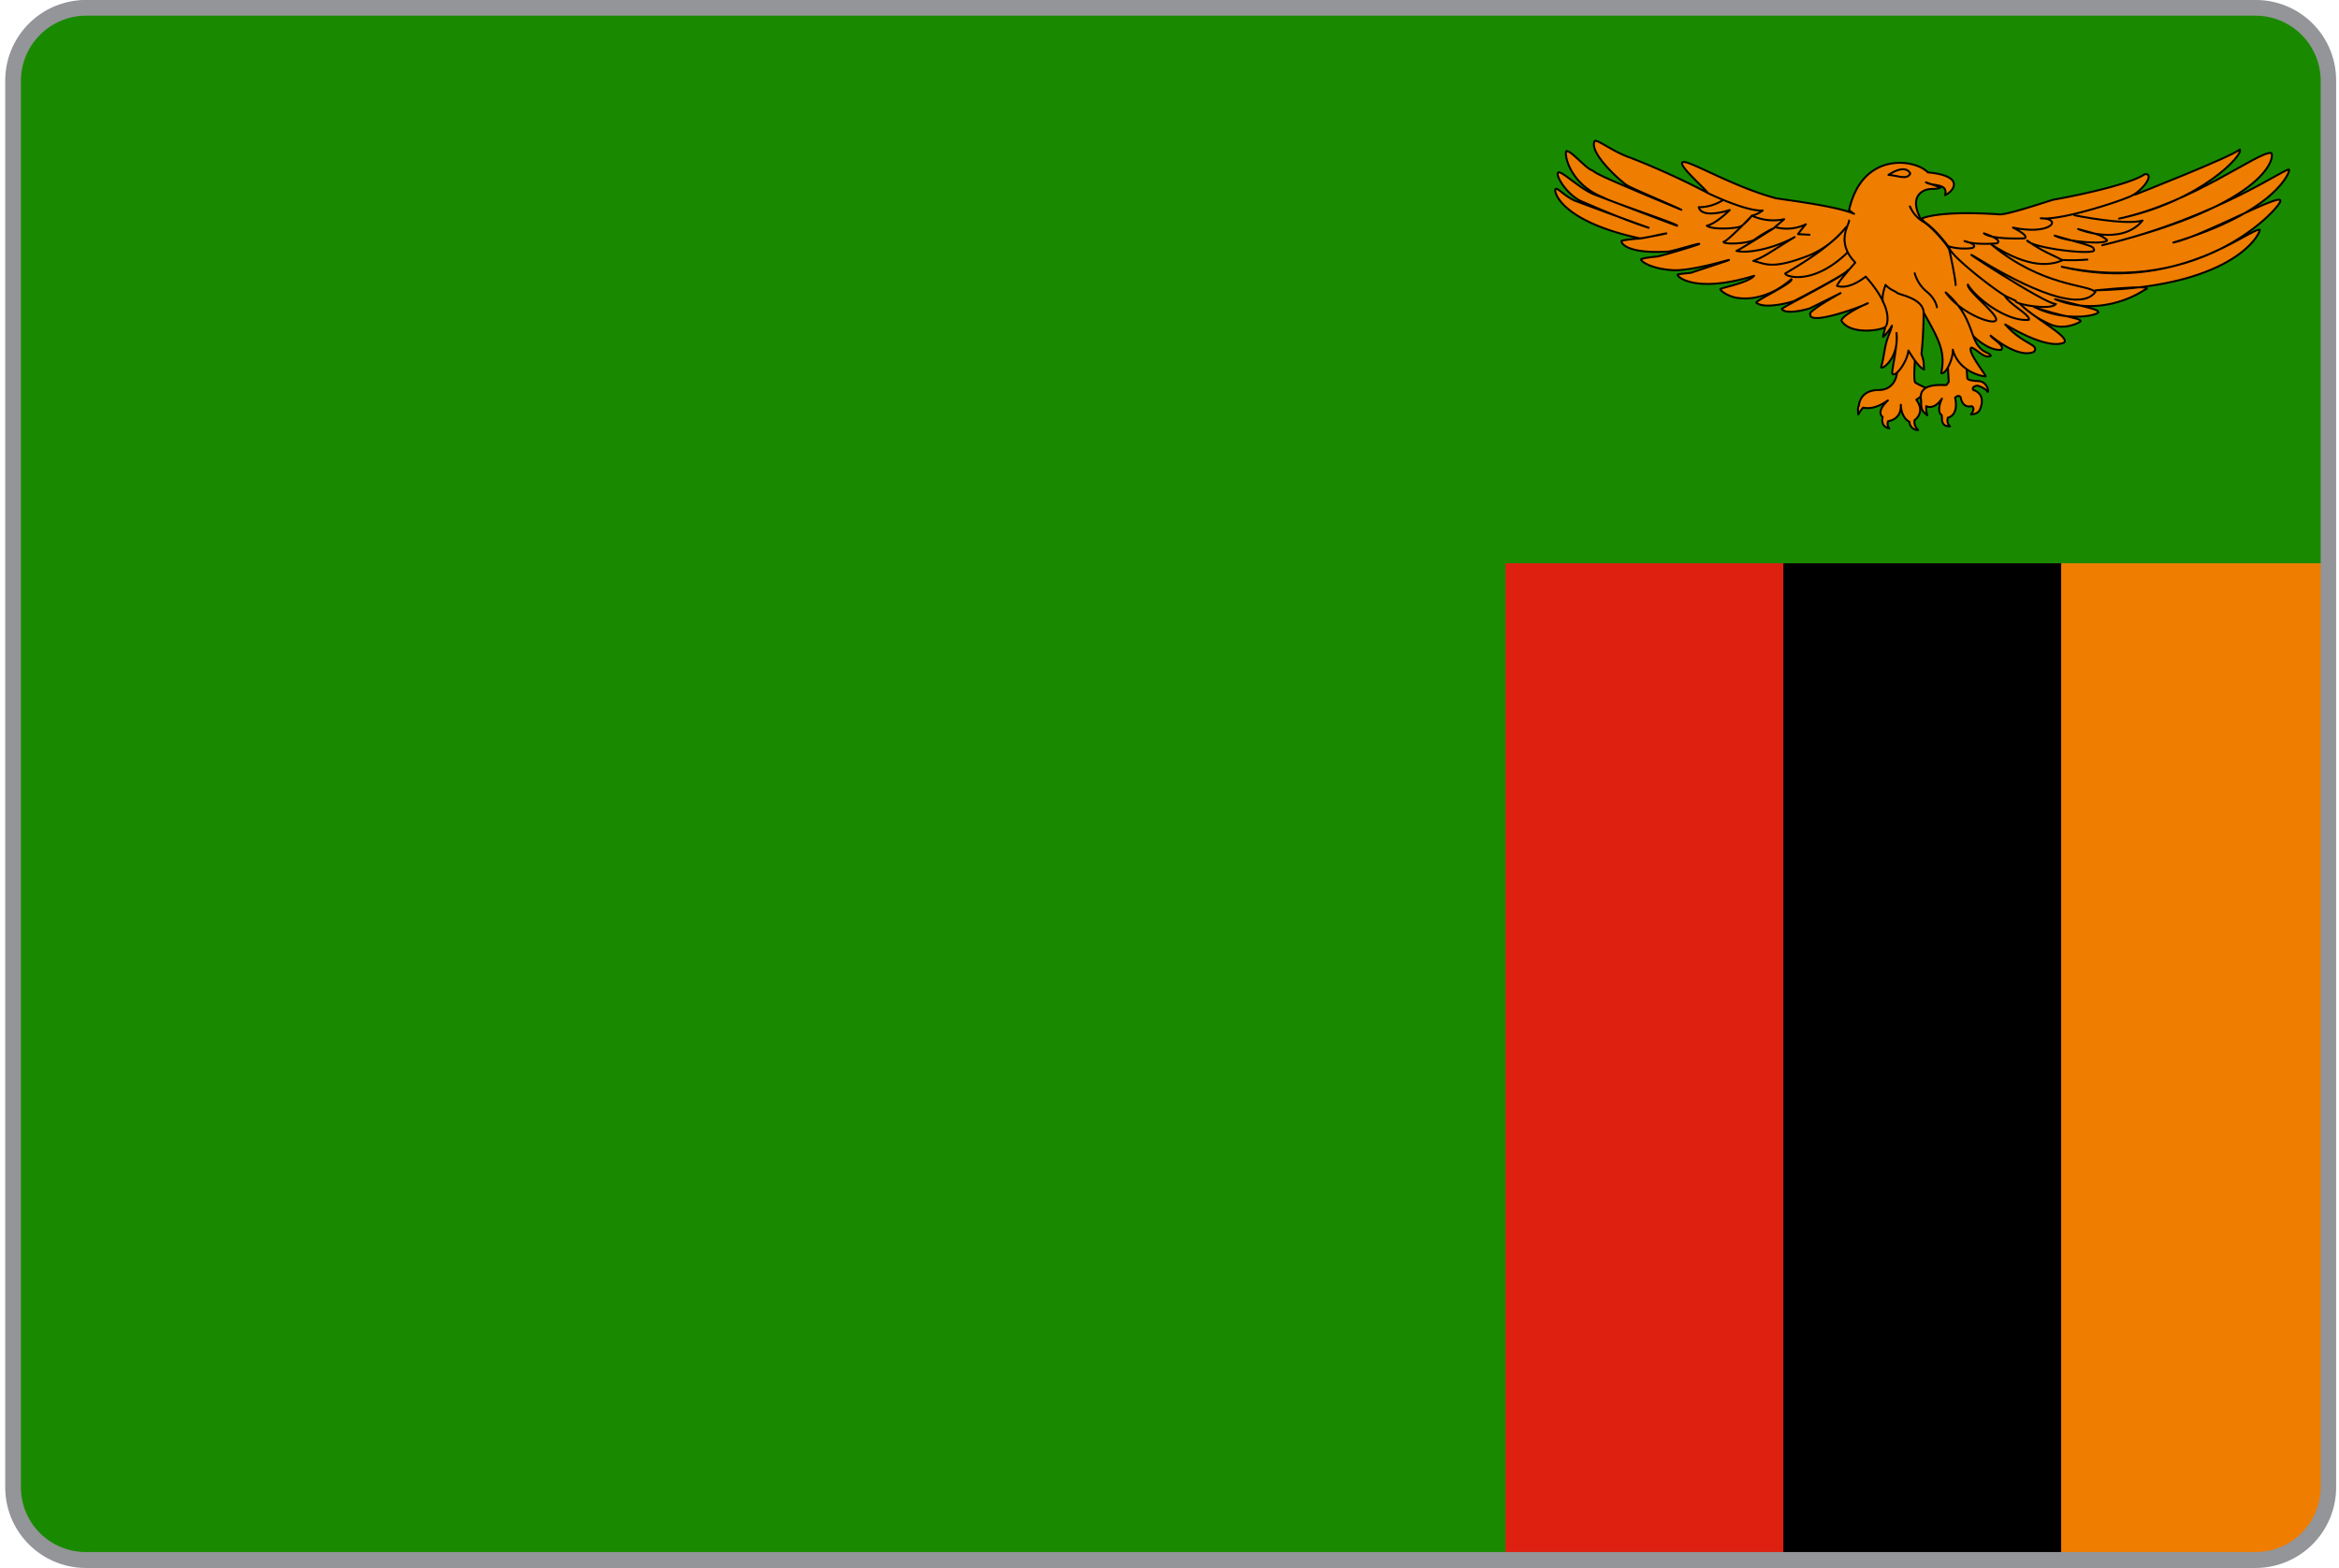 <svg id="Layer_2" data-name="Layer 2" xmlns="http://www.w3.org/2000/svg" xmlns:xlink="http://www.w3.org/1999/xlink" viewBox="0 0 895 600"><defs><style>.cls-1{fill:none;}.cls-2{clip-path:url(#clip-path);}.cls-3{fill:#198a00;}.cls-4{fill:#de2010;}.cls-5,.cls-6{fill:#ef7d00;}.cls-6{stroke:#000;stroke-linecap:round;stroke-linejoin:round;stroke-width:0.75px;}.cls-7{fill:#939598;}</style><clipPath id="clip-path"><path class="cls-1" d="M34.72,0H859.28A30.82,30.82,0,0,1,890,30.93V569.07A30.82,30.82,0,0,1,859.28,600H34.72A30.82,30.82,0,0,1,4,569.07V30.93A30.82,30.82,0,0,1,34.72,0Z"/></clipPath></defs><title>Zâmbia</title>
<g class="cls-2"><rect class="cls-3" x="1.94" y="-0.05" width="893.06" height="598.33"/><rect class="cls-4" x="576.05" y="215.54" width="212.63" height="382.74"/><rect class="cls-5" x="682.37" y="215.54" width="212.63" height="382.74"/><rect x="682.37" y="215.54" width="106.32" height="382.74"/><path class="cls-6" d="M816.93,74.5s36.58-14.34,40.12-17.29C858.66,59,842.39,77,810.81,83.66,839.49,77.45,864,57.94,869,58.54c1.45.29,1.13,19.06-64.61,35.31,45.44-10.93,71.86-31,71.54-28.81.32.44-4.51,15.81-44.31,27.78,11.12-2.37,41.25-19.21,40.93-16,1,1.33-29.17,36.8-83.62,25.27,43.5,10.34,71.69-14.63,75.72-14.19.81.15-8,21.87-62.83,23.2,26.26-2.51,18.69-.14,18.69-.14s-15.47,11.08-34.16,3.54c14.66,3.7,16.27,3.84,16.59,5-1,1.47-13,3.69-24.65-2.07,9.35,3.54,17.73,4.14,17.89,5.47-.16.44-6.12,3.54-11.44,1.33s-54.3-29.85-54.3-29.85l83.46-21Z"/><path class="cls-6" d="M718.82,149.25c-7.34,0-7.54,6-7.54,6s-.61.43-.21,3.33a16.67,16.67,0,0,1,1.82-2.59c.81.12,4.18,1.05,9.5-2.78-4.85,4.63-2,6.36-2,6.36s-1.14,3.64,2.56,4.38a2.68,2.68,0,0,1-.47-2.78s5.18-.49,4.85-6.29c.2,5.24,3.3,6.54,3.3,6.54a3.28,3.28,0,0,0,3.36,3.15,4.23,4.23,0,0,1-1.41-3.77s4.38-2.9.67-7.84c2.23-1.17,4-4.45,4-4.45a27.8,27.8,0,0,1-4.44-2.16c-.67-1.29-.07-8.4-.07-8.4l-1.82-9.2-5.18,14.33C726,141,726.16,149.25,718.82,149.25Z"/><path class="cls-6" d="M755.06,128.58c.16.15,5.48,5.62,10.64,5.32,1.93-1.48-4-4.73-4-5.47,2.09,1.78,11,8.72,16.59,6.21,2.26-3-4-2.51-11-10.49,4.83,2.95,16.91,9.46,22.55,6.94,2.42-2.36-12.56-9.75-17.56-15.51l-12.89-6.06-17.56,13.15Z"/><path class="cls-6" d="M735.25,83.66s6-3.25,29.8-1.63c2.58.3,16.27-4.28,20.62-5.61,6.93-1.19,29-5.62,35-9.76,4.19-.44-1.13,7.1-6.45,8.87-5.64,2.36-26.1,8.87-33.35,8,8.7.15,3.87,6.65-10.63,3.55,6.93,3.54,4.35,4.13,4.35,4.13s-12.25.6-15.47-1.92c8.22,2.81,4.83,3.85,4.83,3.85s-8.37.73-12.24-.89c6,1.62,2.9,2.66,2.9,2.66a22.07,22.07,0,0,1-8.86-.59C741.69,93,735.57,83.66,735.25,83.66Z"/><path class="cls-6" d="M744.81,131.64l.87,14.46a10,10,0,0,1-.87,1.17c-.41.43-11.18-1.55-9.7,6,0,3.09.07,3.89,2.36,5.62a8.91,8.91,0,0,1-.41-3.46s3,1.67,6-2.9c-2,4.51-.61,6.11-.14,6.24.47.8-.81,4.44,3.23,4.38a3.15,3.15,0,0,1-.8-3.33s4.24-.62,2.76-7.66c1.55-1.42,2.15-.06,2.15-.06s.47,4.2,4.18,3.33c1.68.87-.27,3.15-.27,3.15s2.69.06,3.5-2,1.75-5.86-2.7-7.41c-.53-1.48,1.76-1.6,1.76-1.6s2.82.86,3.63,2.16.54-3.4-3-3.89c-4.31-.13-4.58-.93-4.58-1.11s-.74-10.5-1.08-13.47Z"/><path class="cls-6" d="M759.79,144c.06-.66-7.35-9.81-5.47-11,1.88.36,5,4.51,7.45,3.16-.75-1.62-3-.7-5.51-4.85-2.53-4.7-2.9-11.74-11.76-19.42,5.73,8.13,18.75,12.89,19.3,10.52S752.34,111.05,753,108.89c2.39,4.44,14.45,14.32,23.34,13.5.61-1.9-7.28-5.74-9.31-9.33-5.67-3.5-20.86-15.5-21.17-18.29-5.52-7.39-9-9.63-10.58-10.48a3.84,3.84,0,0,1-.9-1.72c-3.43-7.42,1.11-9.83,3.77-10.19,2.19-.22,2.83.08,4.4-.62-1.86-.67-3.73-1.29-5.59-2,2.43,1.63,8.64.19,7.3,4.9,2.72-1,8.51-7.27-6.57-8.7-4.91-5.16-25.1-8.13-30.15,14.41a18.59,18.59,0,0,0,1.9,1.46c-6.37-2.83-23.57-5-29.77-5.94-16.74-4.43-34.12-15.1-35.79-13.79-2.24.91,10.11,11.45,9.47,11.68a295.56,295.56,0,0,0-29.59-13.47C617.3,58.15,610.89,53,610.18,54c-2.35,4.48,10.27,15.73,12.62,17.06s20.81,9.12,20.54,9.22c-27.81-11.58-32.48-13.68-33.87-15-2.45-.51-8.43-7.91-10.09-7.43-.91.82.92,12.51,14.19,17.75,2.16,1.45,28.45,10.1,28.19,10.78-.06.16-30.11-11.38-31.27-11.79-5.8-2.08-12.9-9.39-14.23-8.57s3.27,8.65,9.13,11.13c3.07,1.24,14.83,6.59,25.44,10,.67.23-19.06-6.86-28.55-10.5-4.3-2.19-6.33-4.92-7-4.33-1,.59,1.56,12.26,32.05,18.85.81.32,10.74-2.16,10.25-1.83-.13.08-9.86,2-10.81,2s-6.18.58-6.28.84c-.32.78,1.94,5,17.68,4.09,2-.11,12.93-3.64,12-2.88-.46.38-14.88,4.67-16,4.76s-6,.61-6.2,1.1c-.23.67,3.75,3.65,12.2,4.13,7.49.36,21.71-4.2,21.43-3.9s-13.72,4.51-14.07,4.77-5.4.5-5.57.84c-.4.86,7.09,7.29,29.25.43-2.23,2.76-13,4.65-12.95,5.14s2.37,2.51,6.12,3.27a21.25,21.25,0,0,0,6.8,0c4.22-.78,8.66-2.31,14.31-7.1.67,1.51-14.11,8.37-13.42,9,3.21,2.73,13.86-.35,14.55-.71s20.51-10.6,20.44-11.78c.31,1.52-25.53,14.4-25.26,14.92,1.66,2.43,10.49-.12,10.91-.35s11.27-5.59,11.57-5.75-12.75,7-11.59,8.09c-.56,4.65,20.37-3.21,22-4.19.82-.49-10,4.39-10.08,6.7,3.5,5.43,14.71,3.71,16.44,2.52.87-.6-1,4-.41,3.61a18.14,18.14,0,0,0,3.3-4.25c-.27,1.52-1.5,3.91-2.22,6.65s-.93,5.84-1.91,9.12c-.23,1.45,6.91-2.82,5.87-13,.61,5.31-2.25,15.23-1.5,15.74,1.5,1,5.64-4.94,6.06-9,1.23,2,3.81,6.3,6,7.28-.25-3.08,0-2.94-1-6a150.82,150.82,0,0,0,.8-15.89c6,10.61,8.44,15.09,6.76,23.21,1.79.69,4.66-5.67,4.43-8.94C749.68,142.86,759.64,144.22,759.79,144Z"/><path class="cls-6" d="M659.22,76.6A16.94,16.94,0,0,1,650,79.28c1.27,4.69,11.87,1.09,11.87,1.09s-5.12,5.2-8.77,6c2.19,1.68,11.42,1.09,13,.25s4.29-4.1,4.29-4.1-9.5,10-10.87,10c-.18,1.17,10,.75,12.06-1a51.28,51.28,0,0,1,7.4-4.35S665.07,96,664.43,96c5.2,1.25,15.61-1.51,22.28-5.28-9.86,6-10.78,7.12-15.8,9.13,4.48.92,6.76,3.69,21.92-2.35a35.89,35.89,0,0,0,13.61-10.63c-5.39,6.61-13.88,12.23-23.29,17.75-.55,1,10.05,5.11,23.56-7.79"/><path class="cls-6" d="M732.65,104.58a14.05,14.05,0,0,0,4.57,7c3.65,3,3.92,6,3.92,6"/><path class="cls-6" d="M730.82,79a12.48,12.48,0,0,0,5,5.78c3.83,2.26,9.59,9.38,10,10.64.45,1.52,2.65,12.48,2.47,13.65"/><path class="cls-6" d="M707.53,84.39c.28,1.34-5.38,8.13,2.38,16.09-7,7.87-7,8.88-7,8.88s3.92,2,11-3.52c11.6,13.07,7.73,19,7.73,19"/><path class="cls-6" d="M720.65,115.66s-1.07-1.4.83-6.65c1.72,1.9,3.62,2.3,4.46,3.07s9.59,1.93,10.15,7.3"/><path class="cls-6" d="M730.94,66.46c0-.4-1.76-3.87-8.34.47C726.13,67.13,729.61,69,730.94,66.46Z"/><path class="cls-6" d="M793.73,82.33c.32.15,19.66,4,26.1,2.07-8.22,10-24.65,3.25-24.65,3.25,8.06,2.21,8.38,2.07,11,4.14.8,1.92-14.83,1-20-1.63C800.5,94.3,800.82,94,801.3,95.63c.65,2.21-23.52-.59-25.61-3.55,6.44,4.58,10,5.47,13.53,7.54-4.35,1.77-12.41,3.54-27.23-6.06,19.5,16.25,37.06,15.22,39.8,18.17-6.77,9.17-33-5.46-45.12-12.85s26.43,17.88,30,17.44c-1.77,2.51-14.5.29-15.3-.89"/><path class="cls-6" d="M798.73,99.32a76.64,76.64,0,0,1-10,.15"/><path class="cls-6" d="M653.56,73.92s14.7,7.12,20.91,6.62a11.22,11.22,0,0,1-4.11,2,19.79,19.79,0,0,0,12.33,1.34c-1.55,1.42-3.56,3-3.56,3A16.87,16.87,0,0,0,691,85.82a44.71,44.71,0,0,0-3,3.77l4.38.25"/></g><g id="Layer_1" data-name="Layer 1"><path class="cls-7" d="M863.1,6A25,25,0,0,1,888,30.9V569a24.9,24.9,0,0,1-24.9,24.9H32.9A24.82,24.82,0,0,1,8,569.1V30.9A25,25,0,0,1,32.9,6H863.1m0-6H32.9A30.86,30.86,0,0,0,2,30.9H2V569a30.88,30.88,0,0,0,30.9,31H863a30.86,30.86,0,0,0,30.9-30.9V30.9A30.71,30.71,0,0,0,863.1,0Z"/></g></svg>